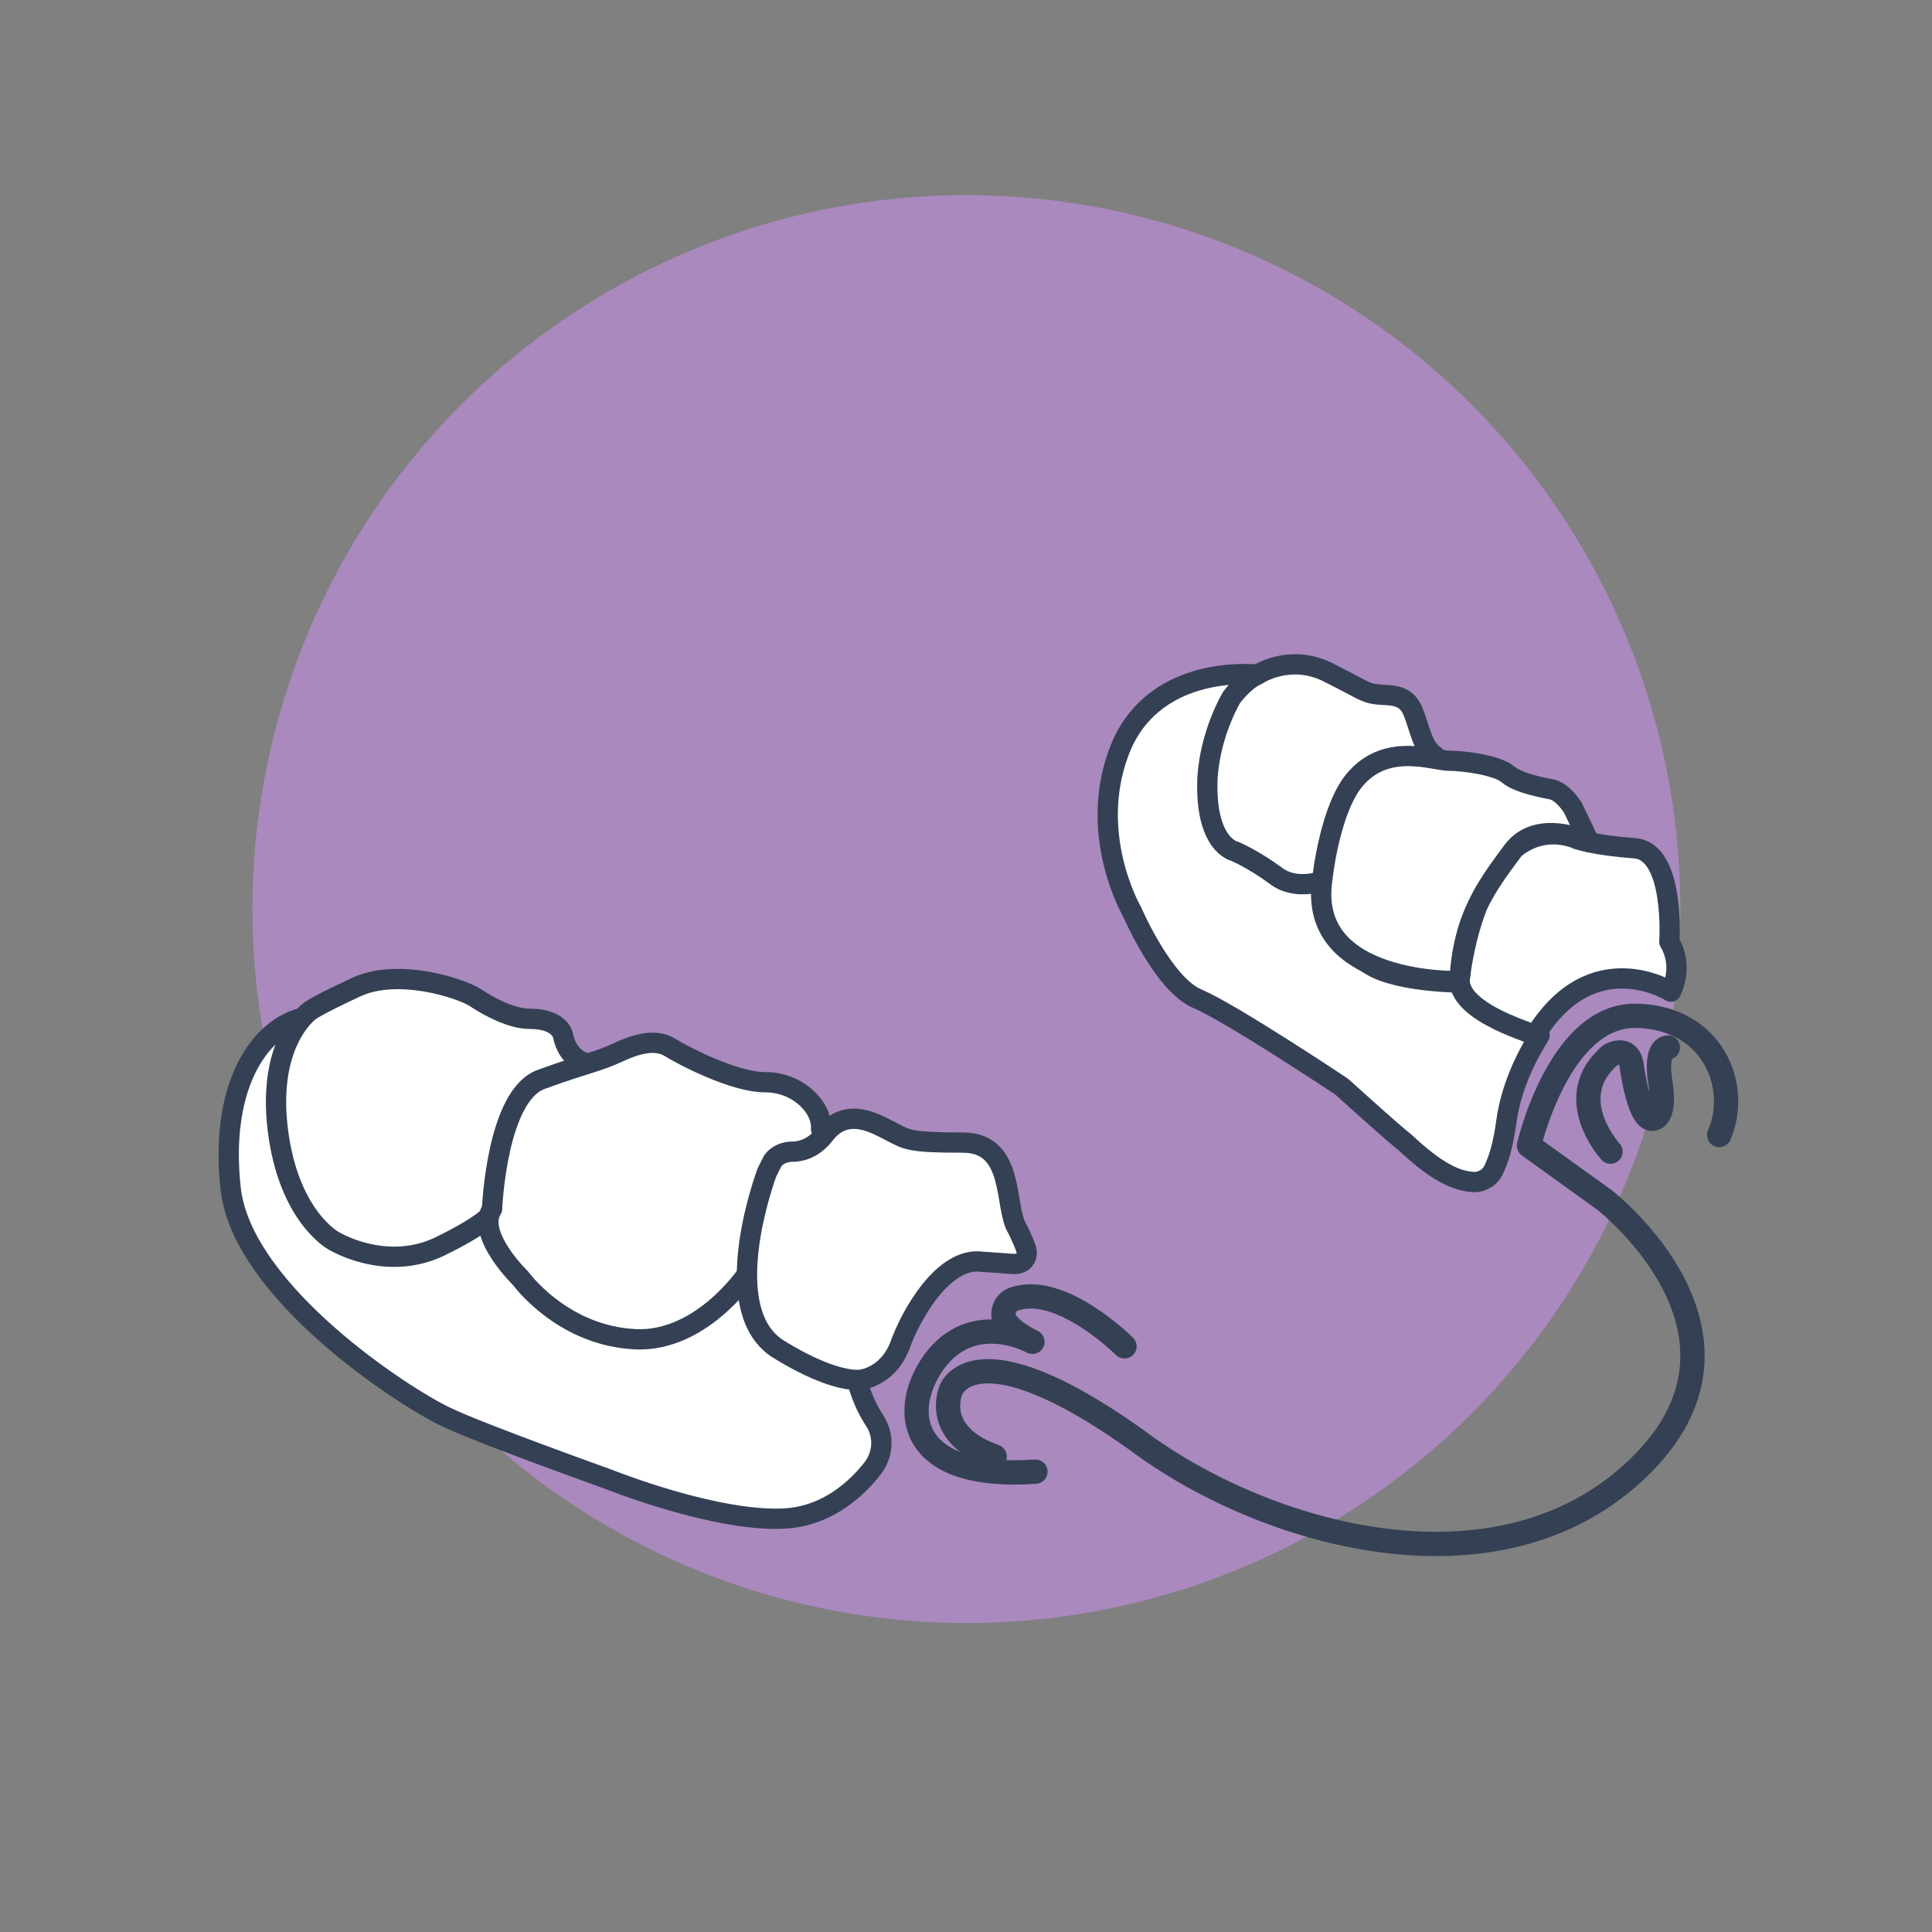 <?xml version="1.0" encoding="utf-8"?>
<!-- Generator: Adobe Illustrator 26.0.1, SVG Export Plug-In . SVG Version: 6.00 Build 0)  -->
<svg version="1.1" id="Livello_1" xmlns="http://www.w3.org/2000/svg" xmlns:xlink="http://www.w3.org/1999/xlink" x="0px" y="0px"
	 viewBox="0 0 128 128" style="enable-background:new 0 0 128 128;" xml:space="preserve">
<rect x="0" y="0" width="128" height="128" fill="#808080" stroke="none"/>
<style type="text/css">
	.st0{display:none;}
	.st1{display:inline;}
	.st2{fill:#AA89BE;}
	.st3{enable-background:new    ;}
	.st4{fill:#FFFFFF;}
	.st5{fill:#9375B2;}
	.st6{fill:url(#Tracciato_108_00000168095616450882133050000014879836324267048838_);}
	.st7{fill:#FFFFFF;stroke:#344154;stroke-width:1.344;stroke-linecap:round;stroke-linejoin:round;}
	.st8{fill:none;stroke:#344154;stroke-width:1.61;stroke-linecap:round;stroke-linejoin:round;}
</style>
<g id="Check_e_ol" class="st0">
	<g id="Livello_1_00000172439439328256345400000001825633735009330866_" class="st1">
		<circle id="Ellisse_59" class="st2" cx="56.7" cy="60.9" r="53.5"/>
	</g>
	<g id="_x31_" class="st1">
		<g class="st3">
			<path class="st4" d="M65.8,95.5H53.2V47l-15,4.7V41.5l26.3-9.4h1.3V95.5z"/>
		</g>
	</g>
	<g id="_x32_" class="st1">
		<g class="st3">
			<path class="st4" d="M78.9,90.3H35.5v-8.6L56,59.8c2.8-3.1,4.9-5.8,6.2-8.1c1.3-2.3,2-4.5,2-6.5c0-2.8-0.7-5-2.1-6.6
				c-1.4-1.6-3.5-2.4-6.1-2.4c-2.8,0-5.1,1-6.7,2.9c-1.6,2-2.5,4.5-2.5,7.7H34.2c0-3.9,0.9-7.4,2.8-10.6c1.8-3.2,4.4-5.7,7.8-7.5
				C48.2,26.9,52,26,56.3,26c6.5,0,11.6,1.6,15.2,4.7s5.4,7.6,5.4,13.3c0,3.1-0.8,6.3-2.4,9.6s-4.4,7-8.4,11.4L51.7,80.1H79
				L78.9,90.3L78.9,90.3z"/>
		</g>
	</g>
	<g id="_x33_" class="st1">
		<g class="st3">
			<path class="st4" d="M48.3,55H55c3.2,0,5.6-0.8,7.1-2.4c1.5-1.6,2.3-3.7,2.3-6.4c0-2.6-0.8-4.5-2.3-6c-1.5-1.4-3.6-2.1-6.3-2.1
				c-2.4,0-4.4,0.7-6.1,2c-1.6,1.3-2.4,3-2.4,5.2H34.7c0-3.3,0.9-6.3,2.7-8.9s4.3-4.7,7.5-6.2S51.6,28,55.5,28
				c6.7,0,12,1.6,15.8,4.8C75.1,36,77,40.4,77,46.1c0,2.9-0.9,5.6-2.7,8c-1.8,2.4-4.1,4.3-7,5.6c3.6,1.3,6.2,3.2,8,5.7
				C77.1,68,78,71,78,74.5c0,5.6-2.1,10.1-6.2,13.5s-9.5,5.1-16.3,5.1c-6.3,0-11.5-1.7-15.5-5s-6-7.7-6-13.2h12.6
				c0,2.4,0.9,4.3,2.7,5.8s4,2.3,6.6,2.3c3,0,5.3-0.8,7-2.4s2.5-3.7,2.5-6.3c0-6.3-3.5-9.5-10.4-9.5h-6.7C48.3,64.8,48.3,55,48.3,55
				z"/>
		</g>
	</g>
	<g id="_x34_" class="st1">
		<g class="st3">
			<path class="st4" d="M72.7,67.9h7.2V78h-7.2v13.7H60.1V78.1h-26l-0.6-7.9L60,28.4h12.7V67.9z M46.1,67.9h14V45.5L59.3,47
				L46.1,67.9z"/>
		</g>
	</g>
	<g id="Livello_6" class="st1">
		<g id="Raggruppa_52" transform="translate(0)">
			<ellipse id="Ellisse_5" class="st5" cx="56.7" cy="60.9" rx="37.9" ry="37.9"/>
			<g id="Raggruppa_50">
				<path id="Tracciato_107" class="st5" d="M56.7,114.4c-29.6,0-53.5-24-53.5-53.5s24-53.5,53.5-53.5c9.1,0,18.1,2.3,26,6.8
					c1.9,1,2.5,3.4,1.5,5.2c-1,1.9-3.4,2.5-5.2,1.5l0,0C56.9,8.5,29,16.5,16.7,38.6s-4.4,50,17.7,62.3s50,4.4,62.3-17.7
					c3.8-6.8,5.8-14.5,5.8-22.3c0-2.1,1.7-3.8,3.8-3.8c2.1,0,3.8,1.7,3.8,3.8C110.2,90.4,86.2,114.3,56.7,114.4z"/>
			</g>
			
				<linearGradient id="Tracciato_108_00000034810426812635807150000017122317010329538482_" gradientUnits="userSpaceOnUse" x1="-1818.06" y1="365.242" x2="-1820.522" y2="366.348" gradientTransform="matrix(17.365 0 0 22.356 31671.658 -8106.044)">
				<stop  offset="0" style="stop-color:#FFFFFF;stop-opacity:0"/>
				<stop  offset="0.122" style="stop-color:#E2DEE5;stop-opacity:0.18"/>
				<stop  offset="0.39" style="stop-color:#AAA0B3;stop-opacity:0.533"/>
				<stop  offset="0.635" style="stop-color:#81738F;stop-opacity:0.788"/>
				<stop  offset="0.846" style="stop-color:#685779;stop-opacity:0.945"/>
				<stop  offset="1" style="stop-color:#604E72"/>
			</linearGradient>
			<path id="Tracciato_108" style="fill:url(#Tracciato_108_00000034810426812635807150000017122317010329538482_);" d="M54,77.8
				l16.2,18.4c0,0,33.7-11.5,21.5-51.9L54,77.8z"/>
			<g id="Raggruppa_51" transform="translate(14.379 12.192)">
				<path id="Tracciato_109" class="st4" d="M40.3,66.7L23.2,46.2c-1.5-1.9-1.2-4.6,0.7-6.1c1.8-1.4,4.4-1.2,5.9,0.5l11.3,13.6
					l33.2-29.7c1.8-1.6,4.5-1.4,6.1,0.3c1.6,1.8,1.4,4.5-0.3,6.1L40.3,66.7z"/>
			</g>
		</g>
	</g>
</g>
<g>
	<g id="Raggruppa_1279" transform="translate(-310 -2989.37)">
		<g id="Raggruppa_493" transform="translate(-561.375 84.299)">
			<ellipse id="Ellisse_76" class="st2" cx="935.4" cy="2965.3" rx="47.3" ry="47.3"/>
		</g>
	</g>
</g>
<g>
	<path class="st7" d="M83.3,44.7c0,0,2.1-1.4,4.6-0.2c2.4,1.2,2.5,1.4,3.3,1.5c0.8,0.1,1.9-0.1,2.4,1.1c0.5,1.2,0.6,2.4,1.5,3
		l-7.8,13.2l-10.5-4.5l-1.3-6C75.5,52.9,78.8,45,83.3,44.7z"/>
	<path class="st7" d="M19.8,67.5c-2.7,0.8-5.3,4.6-4.5,11.4c0.9,6.8,11.5,13.7,14.3,15c2.3,1.1,10.7,4.1,10.7,4.1s7.2,2.9,11.8,2.6
		c2.7-0.2,4.6-1.9,5.7-3.3c0.7-0.9,0.8-2.1,0.2-3.1c-1-1.5-2.1-4.2-1.1-7.9C58.3,80.4,19.8,67.5,19.8,67.5z"/>
	<path class="st8" d="M113.9,75.2c1.4-3.2-0.4-7.8-5.5-7.9c-5.1-0.1-7.1,8.6-7.1,8.6l5,3.6c0,0,11.5,8.9,2.2,17.8
		s-24.8,4.4-33.2-1.9c-10.8-7.7-12.3-3.3-12.3-3.3s-1.3,2.9,2.9,4.4"/>
	<path class="st8" d="M74.5,89.2c0,0-4.3-4.3-7.4-3.1c-0.5,0.2-0.8,0.9-0.5,1.4c0.2,0.4,0.8,0.9,1.8,1.4c0,0-3.9-2.2-6.5,1.3
		c-2.3,3.2-1.8,7.9,6.7,7.3"/>
	<path class="st8" d="M106.7,76.3c0,0-3.3-3.6,0-6.4c0,0,1.2-0.7,1.4,0.7c0.2,1.4,0.7,3.8,1.5,3.5c0.8-0.3,0.4-2.4,0.4-2.4
		s-0.4-2.2,0.5-2.3"/>
	<path class="st7" d="M38.7,70.4c0,0-1.1-0.3-1.4-1.8c-0.2-0.7-1-1.1-2.2-1.1s-2.7-0.8-3.6-1.4c-0.9-0.6-5.1-2-7.9-0.7
		S20.5,67,20.5,67s-2.8,2-2.1,7.8s3.7,7.4,3.7,7.4s3.4,2.1,7,0.4c3.5-1.7,3.6-2.4,3.6-2.4L38.7,70.4z"/>
	<path class="st7" d="M83.3,44.7c0,0-6.6-0.8-9,4.7C71.9,55.1,75,60.4,75,60.4s2.1,4.9,4.4,5.8c2.3,1,9.5,5.8,9.5,5.8s3.3,3,4.2,3.7
		c1.7,1.6,3.1,2.5,4.4,2.6c0.6,0.1,1.3-0.3,1.5-0.9c0.3-0.6,0.6-1.6,0.8-3.1c0.4-2.9,1.9-5.2,2.2-5.7c0,0-4.9-1.4-5.1-3.5
		c0,0-4.1,0-6-1.1c-1.9-1.1-3.3-3-3.1-5.7c0,0-1.9,0.8-3.3-0.3c-1.5-1.1-2.7-1.6-2.7-1.6S79.8,56,80,51.5c0.2-3,1.6-5.3,1.6-5.3
		S82.4,45.1,83.3,44.7z"/>
	<path class="st7" d="M96.7,65c0,0,0.4-4.8,2.7-7.8s5.1-1.6,5.1-1.6s1.1,0.4,3.8,0.6c2.7,0.2,2.3,6.2,2.3,6.2c1,1.7,0.1,3.3,0.1,3.3
		s-5.2-3.3-9,2.9C101.8,68.5,96.8,67.2,96.7,65z"/>
	<path class="st7" d="M49.5,84.4c0,0-3.2,4.8-7.8,4.3c-4.6-0.4-7.2-4-7.2-4s-3-2.9-1.9-4.6c0,0,0.3-7.6,3.3-8.6
		c3-1.1,3.6-1.1,5.1-1.8s2.6-0.8,3.4-0.3s4.2,2.3,6.3,2.3c2.2,0,3.8,1.7,3.7,3.1"/>
	<path class="st7" d="M67.5,83.7c0.4-0.1,0.6-0.5,0.5-0.9c-0.1-0.3-0.3-0.8-0.6-1.4c-0.9-1.4-0.1-5.7-3.6-5.7
		c-3.6,0-3.7-0.2-4.7-0.7s-3-1.8-4.5,0.2c-0.8,1-1.7,1.1-2.1,1.1c-0.5,0-1,0.2-1.3,0.6c-0.1,0.2-0.2,0.4-0.4,0.8
		c-0.5,1.4-3.1,9.3,0.8,11.7c3.9,2.4,5.5,2,5.5,2s1.7-0.2,2.5-2.2c0.7-2,2.9-6,5.5-5.6C66.9,83.7,67.2,83.8,67.5,83.7z"/>
	<path class="st7" d="M87.6,58.3c0,0,0.5-4.9,2.3-6.8c2.1-2.3,5.1-1.1,6.1-1.1s3.2,0.3,3.9,0.9s2.4,0.9,2.9,1c0.5,0.1,1,0.6,1.4,1.2
		c0.3,0.6,1.1,2.3,1.1,2.3s-3.4-1.7-5.1,0.6c-1.7,2.3-3.3,4.4-3.5,8.6C96.7,65,86.6,65.3,87.6,58.3z"/>
</g>
</svg>
